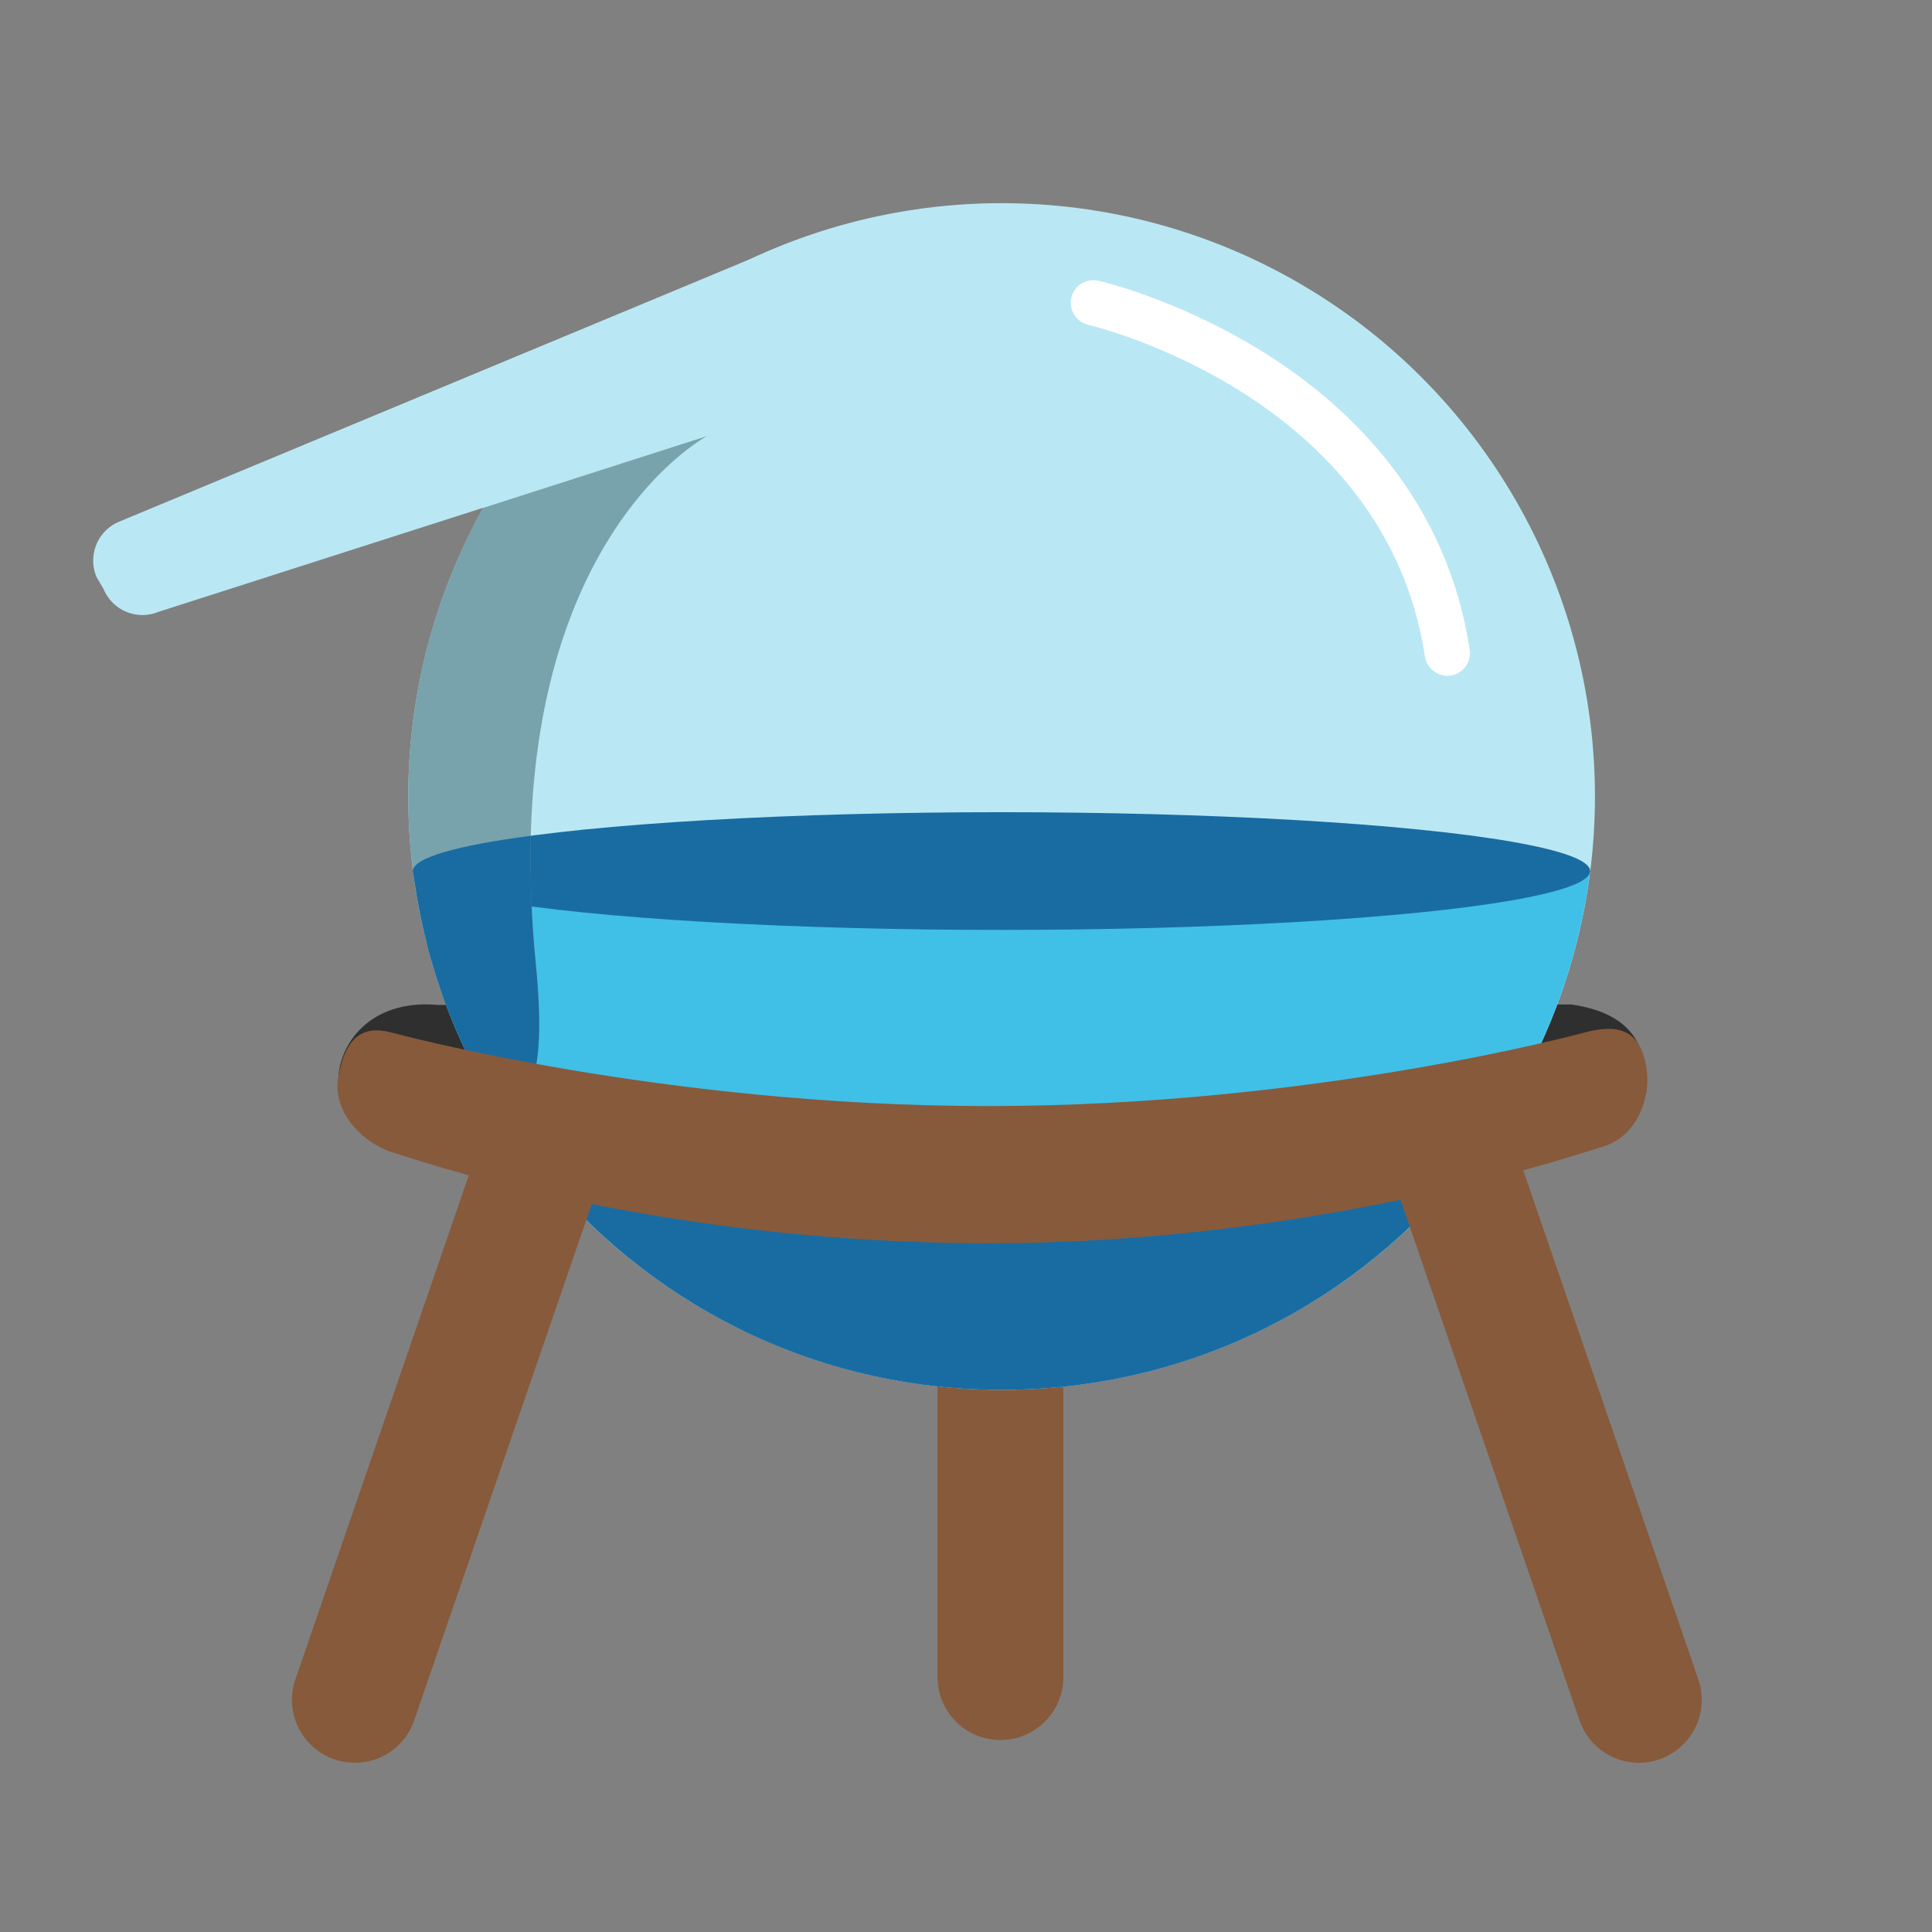 <svg width="128" height="128" xmlns="http://www.w3.org/2000/svg"><rect width="100%" height="100%" fill="#808080" stroke="none"/><path d="M66.28 115.28c-2.3 0-4.17-1.86-4.17-4.17V78.9c0-2.3 1.86-4.17 4.17-4.17s4.17 1.86 4.17 4.17v32.22c0 2.3-1.87 4.16-4.17 4.16z" fill="#875a3b"/><path d="M109.07 72.37c.07-2.51-.44-5.16-4.95-5.82l-75.09.03c-4.23-.38-6.37 2.22-6.61 4.69l1.39 3c0 .06.01.13.01.19" fill="#2f2f2f"/><circle cx="66.36" cy="52.77" r="39.31" fill="#b9e8f4"/><path d="M27.37 57.71c2.43 19.37 18.95 34.36 38.99 34.36s36.55-14.99 38.99-34.36H27.37z" fill="#40c0e7"/><path d="M35.5 77.11c7.2 9.12 18.34 14.97 30.86 14.97s23.66-5.85 30.86-14.97H35.5z" fill="#196ca2"/><path d="M6.86 39.02l-.47-.8c-.59-1.43.08-3.07 1.51-3.66l42.73-17.78c1.43-.59 3.07.08 3.66 1.51l1.85 4.44c.59 1.43-.08 3.07-1.51 3.66L10.52 40.53a2.79 2.79 0 0 1-3.66-1.51z" fill="#b9e8f4"/><ellipse cx="66.36" cy="57.71" rx="38.99" ry="3.9" fill="#196ca2"/><path d="M27.05 52.77c0 6.66 1.66 12.93 4.59 18.43 2.83 2.92 4.79 1.87 3.86-7.44-2.74-27.48 11.35-34.87 11.35-34.87l-14.84 4.76a39.151 39.151 0 0 0-4.96 19.12z" fill="#78a3ad"/><path d="M72.44 20.06s20.62 4.71 23.45 23.21" fill="none" stroke="#fff" stroke-width="3" stroke-linecap="round" stroke-miterlimit="10"/><path d="M27.58 59.14c.02.15.04.3.07.45.08.45.17.89.26 1.33.05.25.11.49.16.74.1.42.2.83.3 1.24.07.27.15.54.23.81.18.63.38 1.25.59 1.87.12.34.23.68.36 1.02.12.32.25.64.38.96.14.34.28.68.43 1.02.13.3.26.59.4.88.2.42.4.83.61 1.24.09.17.17.35.27.53 2.83 2.91 4.78 1.85 3.85-7.45-.21-2.14-.31-4.14-.34-6.04h-7.79c.07.45.14.93.22 1.4z" fill="#196ca2"/><path d="M24.31 116.71a4.165 4.165 0 0 1-4.74-5.44l12.14-35.3A4.165 4.165 0 0 1 37 73.39c2.17.75 3.33 3.12 2.58 5.29l-12.14 35.3a4.126 4.126 0 0 1-3.13 2.73z" fill="#875a3b"/><path d="M65.46 82.37c-22.43 0-38.53-5.76-39.28-5.97-2.04-.56-4.23-2.68-3.76-5.13.47-2.45 1.54-3.41 3.57-2.85.18.05 17.93 4.86 39.47 4.86 21.59 0 39.29-4.81 39.47-4.86 2.04-.55 3.64-.36 4.11 2.09.47 2.45-.81 4.89-2.84 5.45-.76.2-18.3 6.41-40.74 6.41z" fill="#875a3b"/><path d="M107.78 116.71a4.165 4.165 0 0 0 4.74-5.44l-12.14-35.3a4.165 4.165 0 0 0-5.29-2.58 4.165 4.165 0 0 0-2.58 5.29l12.14 35.3c.5 1.46 1.73 2.46 3.13 2.73z" fill="#875a3b"/><path d="M35.17 55.37c-4.9.65-7.81 1.46-7.81 2.34 0 .88 2.93 1.7 7.86 2.35-.07-1.64-.09-3.2-.05-4.69z" fill="#196ca2"/></svg>